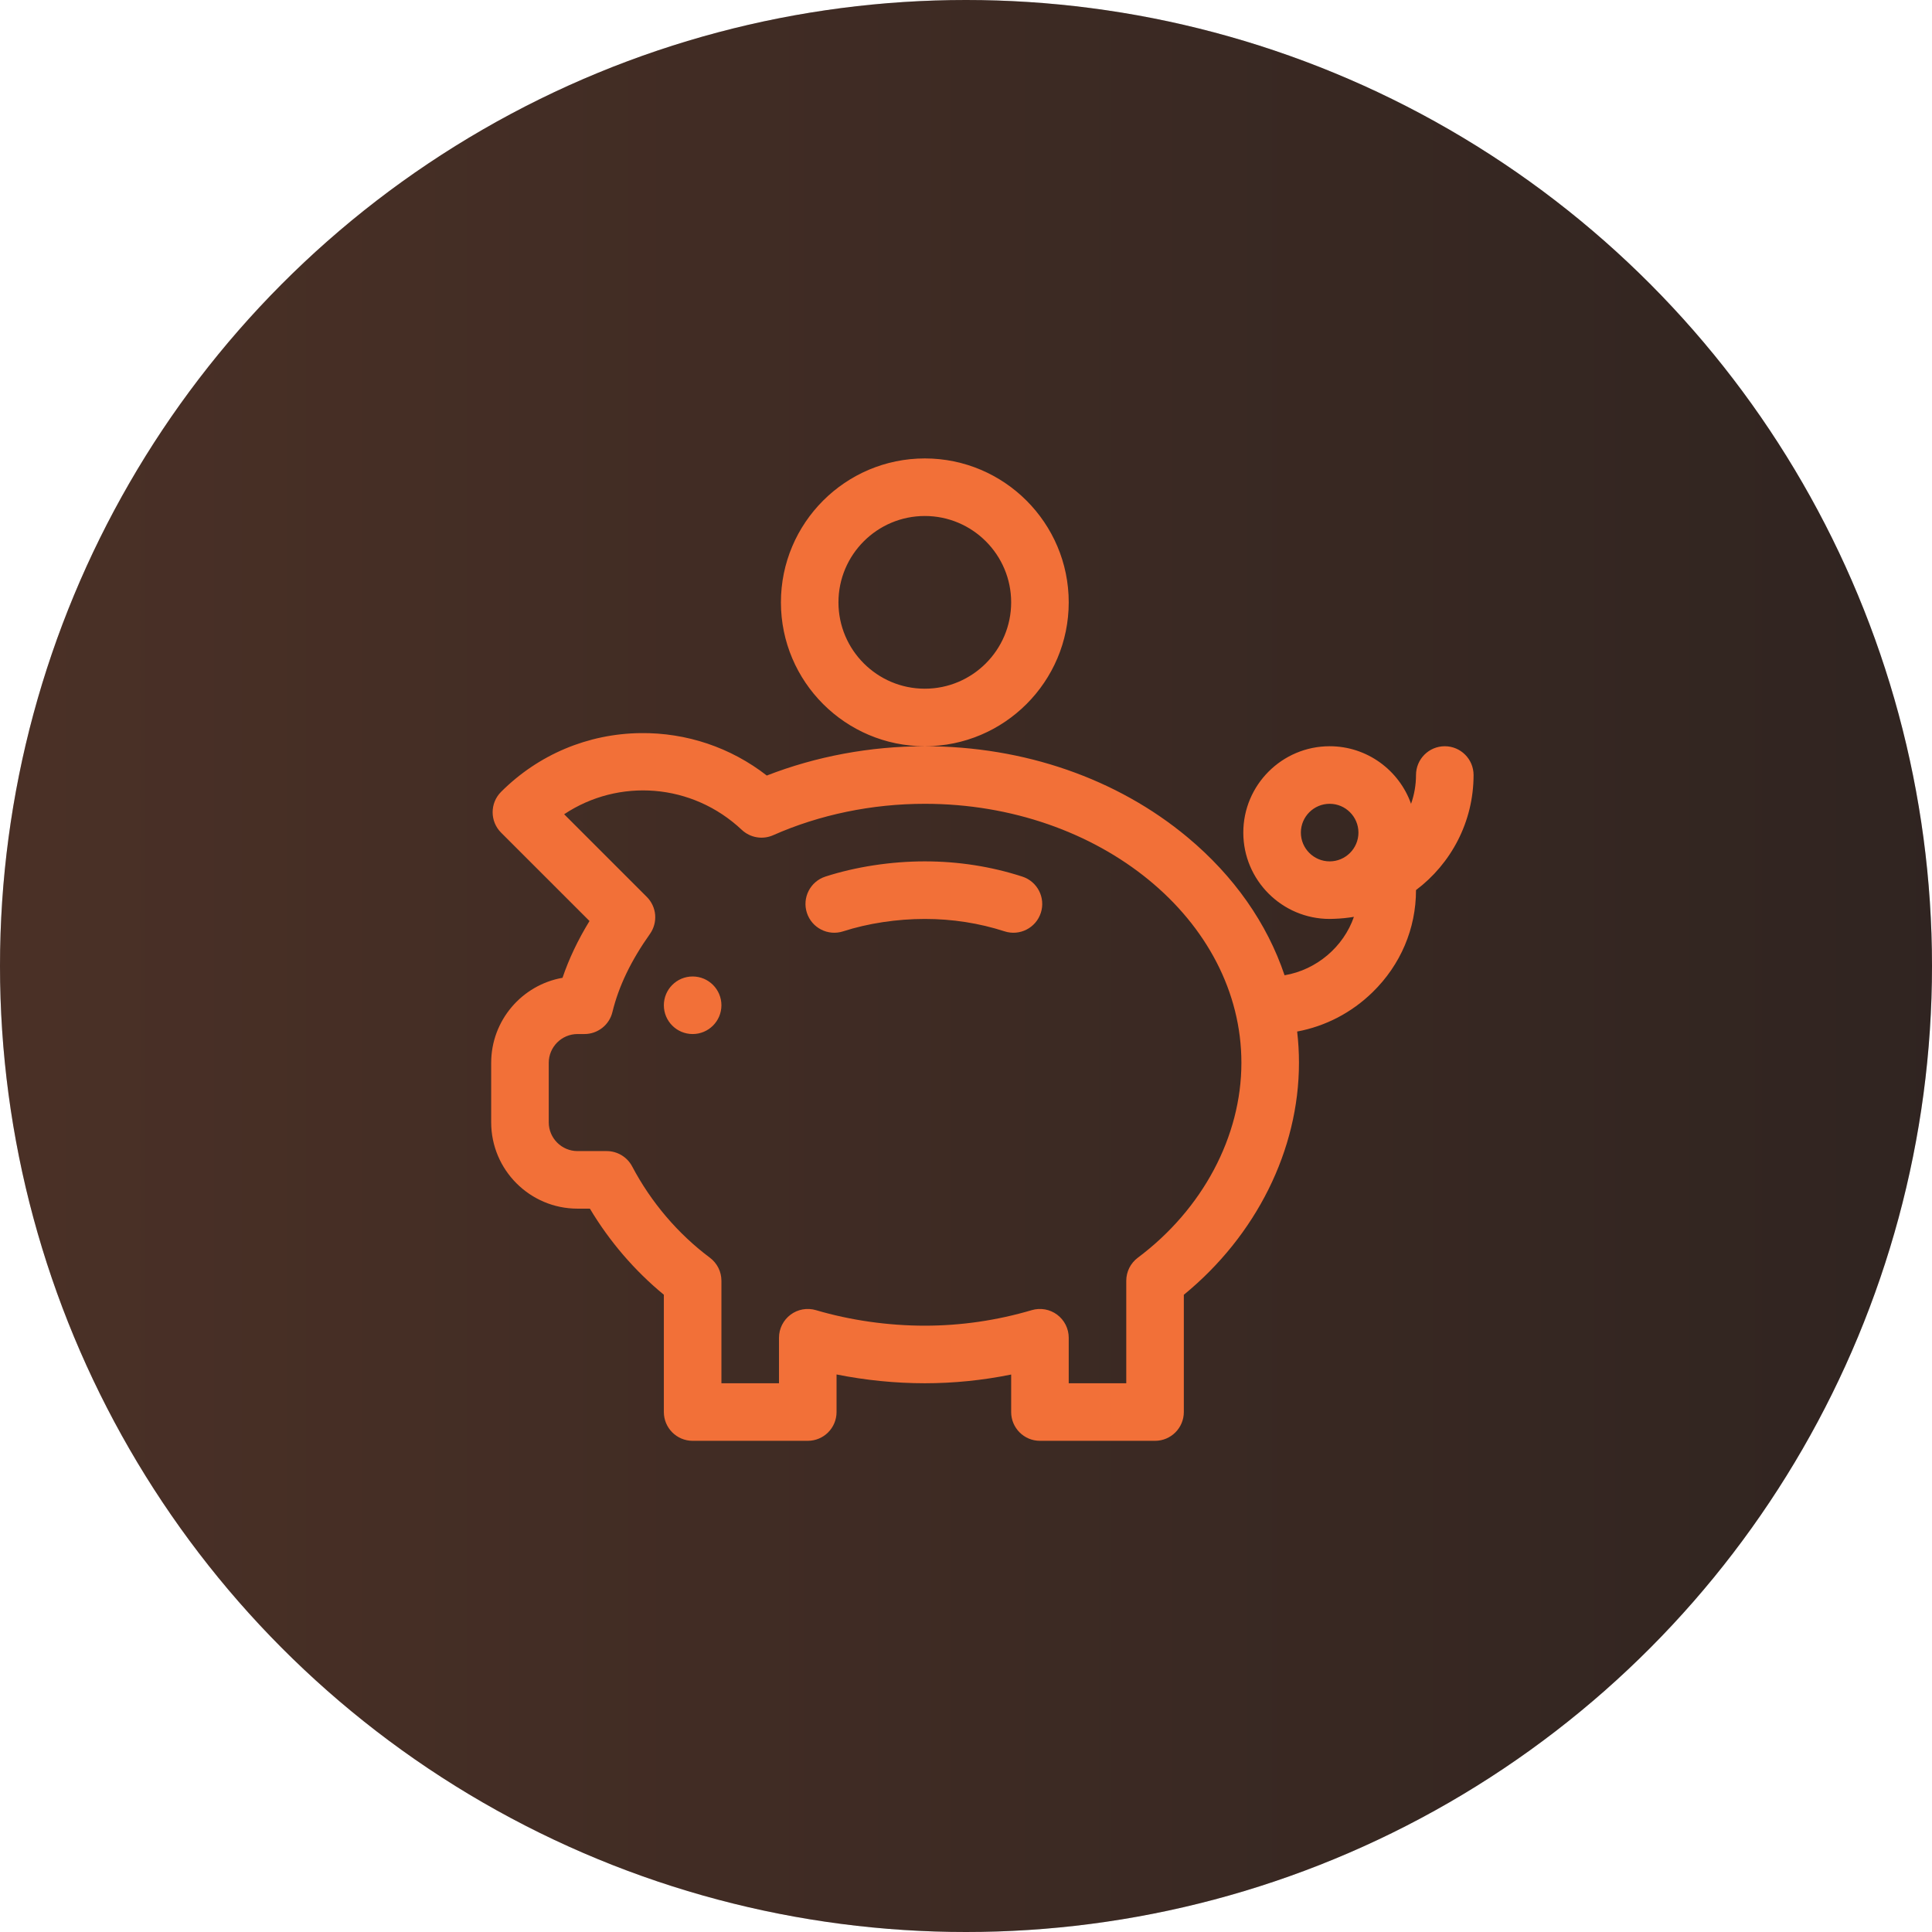 <?xml version="1.0" encoding="UTF-8"?> <svg xmlns="http://www.w3.org/2000/svg" width="64" height="64" viewBox="0 0 64 64" fill="none"><circle cx="32" cy="32" r="32" fill="#202022"></circle><circle cx="32" cy="32" r="32" fill="url(#paint0_linear_1_548)" fill-opacity="0.2"></circle><path fill-rule="evenodd" clip-rule="evenodd" d="M30.636 15.186C28.007 15.186 25.869 17.325 25.869 19.953C25.869 22.582 28.007 24.72 30.636 24.72C33.264 24.72 35.403 22.582 35.403 19.953C35.403 17.325 33.264 15.186 30.636 15.186ZM30.636 22.814C29.058 22.814 27.775 21.53 27.775 19.953C27.775 18.376 29.058 17.093 30.636 17.093C32.213 17.093 33.496 18.376 33.496 19.953C33.496 21.53 32.213 22.814 30.636 22.814ZM46.907 25.674C46.907 25.147 47.334 24.72 47.86 24.72C48.387 24.72 48.814 25.147 48.814 25.674C48.814 27.23 48.064 28.614 46.907 29.485V29.487C46.907 30.761 46.397 31.961 45.471 32.866C44.773 33.548 43.907 33.996 42.97 34.171C43.01 34.513 43.03 34.859 43.03 35.208C43.03 38.092 41.612 40.931 39.216 42.891V46.775C39.216 47.302 38.789 47.729 38.263 47.729H34.449C33.923 47.729 33.496 47.302 33.496 46.775V45.533C32.552 45.725 31.594 45.822 30.636 45.822C29.661 45.822 28.669 45.722 27.712 45.531V46.775C27.712 47.302 27.285 47.729 26.759 47.729H22.945C22.418 47.729 21.991 47.302 21.991 46.775V42.89C21.026 42.096 20.19 41.124 19.541 40.038H19.131C17.554 40.038 16.271 38.755 16.271 37.178V35.208C16.271 33.8 17.293 32.627 18.634 32.391C18.848 31.76 19.144 31.137 19.528 30.51L16.598 27.581C16.226 27.208 16.226 26.604 16.598 26.232C17.833 24.997 19.474 24.306 21.219 24.285C22.744 24.267 24.208 24.762 25.401 25.691C27.032 25.055 28.83 24.72 30.636 24.72C33.914 24.72 37.004 25.79 39.336 27.734C40.881 29.021 41.975 30.59 42.553 32.307C43.619 32.127 44.509 31.36 44.85 30.372C44.633 30.408 44.414 30.43 44.194 30.437C44.145 30.439 44.096 30.441 44.047 30.441C42.469 30.441 41.186 29.158 41.186 27.581C41.186 26.003 42.469 24.72 44.047 24.72C45.289 24.72 46.349 25.517 46.743 26.627C46.851 26.321 46.907 25.998 46.907 25.674ZM37.41 41.999C37.477 41.867 37.573 41.752 37.692 41.663C39.84 40.057 41.123 37.644 41.123 35.208C41.123 30.476 36.418 26.627 30.636 26.627C28.884 26.627 27.148 26.987 25.613 27.667C25.441 27.743 25.251 27.767 25.066 27.735C24.881 27.704 24.71 27.618 24.573 27.49C22.923 25.938 20.494 25.772 18.688 26.973L21.427 29.712C21.586 29.871 21.684 30.082 21.703 30.306C21.721 30.531 21.66 30.754 21.53 30.938C20.903 31.822 20.496 32.669 20.287 33.526C20.237 33.734 20.118 33.919 19.95 34.05C19.782 34.182 19.575 34.254 19.361 34.254H19.131C18.606 34.254 18.178 34.682 18.178 35.208V37.178C18.178 37.704 18.606 38.131 19.131 38.131H20.098C20.271 38.131 20.442 38.179 20.59 38.268C20.739 38.358 20.86 38.486 20.941 38.639C21.568 39.828 22.459 40.873 23.516 41.663C23.634 41.752 23.731 41.867 23.797 41.999C23.864 42.132 23.898 42.278 23.898 42.427V45.822H25.805V44.315C25.805 44.166 25.84 44.02 25.906 43.888C25.973 43.755 26.069 43.64 26.188 43.551C26.306 43.462 26.444 43.402 26.59 43.376C26.736 43.35 26.886 43.358 27.028 43.4C28.171 43.737 29.418 43.915 30.636 43.915C31.829 43.915 33.021 43.742 34.179 43.4C34.322 43.358 34.471 43.35 34.617 43.376C34.763 43.402 34.901 43.462 35.02 43.551C35.139 43.64 35.235 43.755 35.302 43.887C35.368 44.02 35.403 44.166 35.403 44.315V45.822H37.309V42.427C37.309 42.278 37.344 42.132 37.41 41.999ZM43.093 27.581C43.093 28.106 43.521 28.534 44.047 28.534C44.572 28.534 45 28.106 45 27.581C45 27.055 44.572 26.627 44.047 26.627C43.521 26.627 43.093 27.055 43.093 27.581ZM30.636 28.534C31.745 28.534 32.831 28.703 33.865 29.038C34.366 29.2 34.641 29.738 34.479 30.238C34.317 30.739 33.779 31.014 33.278 30.852C32.434 30.579 31.545 30.441 30.636 30.441C29.711 30.441 28.75 30.587 27.93 30.852C27.428 31.014 26.891 30.739 26.729 30.238C26.567 29.738 26.841 29.2 27.342 29.038C28.347 28.713 29.517 28.534 30.636 28.534ZM23.898 33.301C23.898 33.827 23.471 34.254 22.945 34.254C22.418 34.254 21.991 33.827 21.991 33.301C21.991 32.774 22.418 32.347 22.945 32.347C23.471 32.347 23.898 32.774 23.898 33.301Z" fill="#F27038"></path><defs><linearGradient id="paint0_linear_1_548" x1="0" y1="32" x2="64" y2="32" gradientUnits="userSpaceOnUse"><stop stop-color="#F27038"></stop><stop offset="1" stop-color="#6F341C"></stop></linearGradient></defs></svg> 